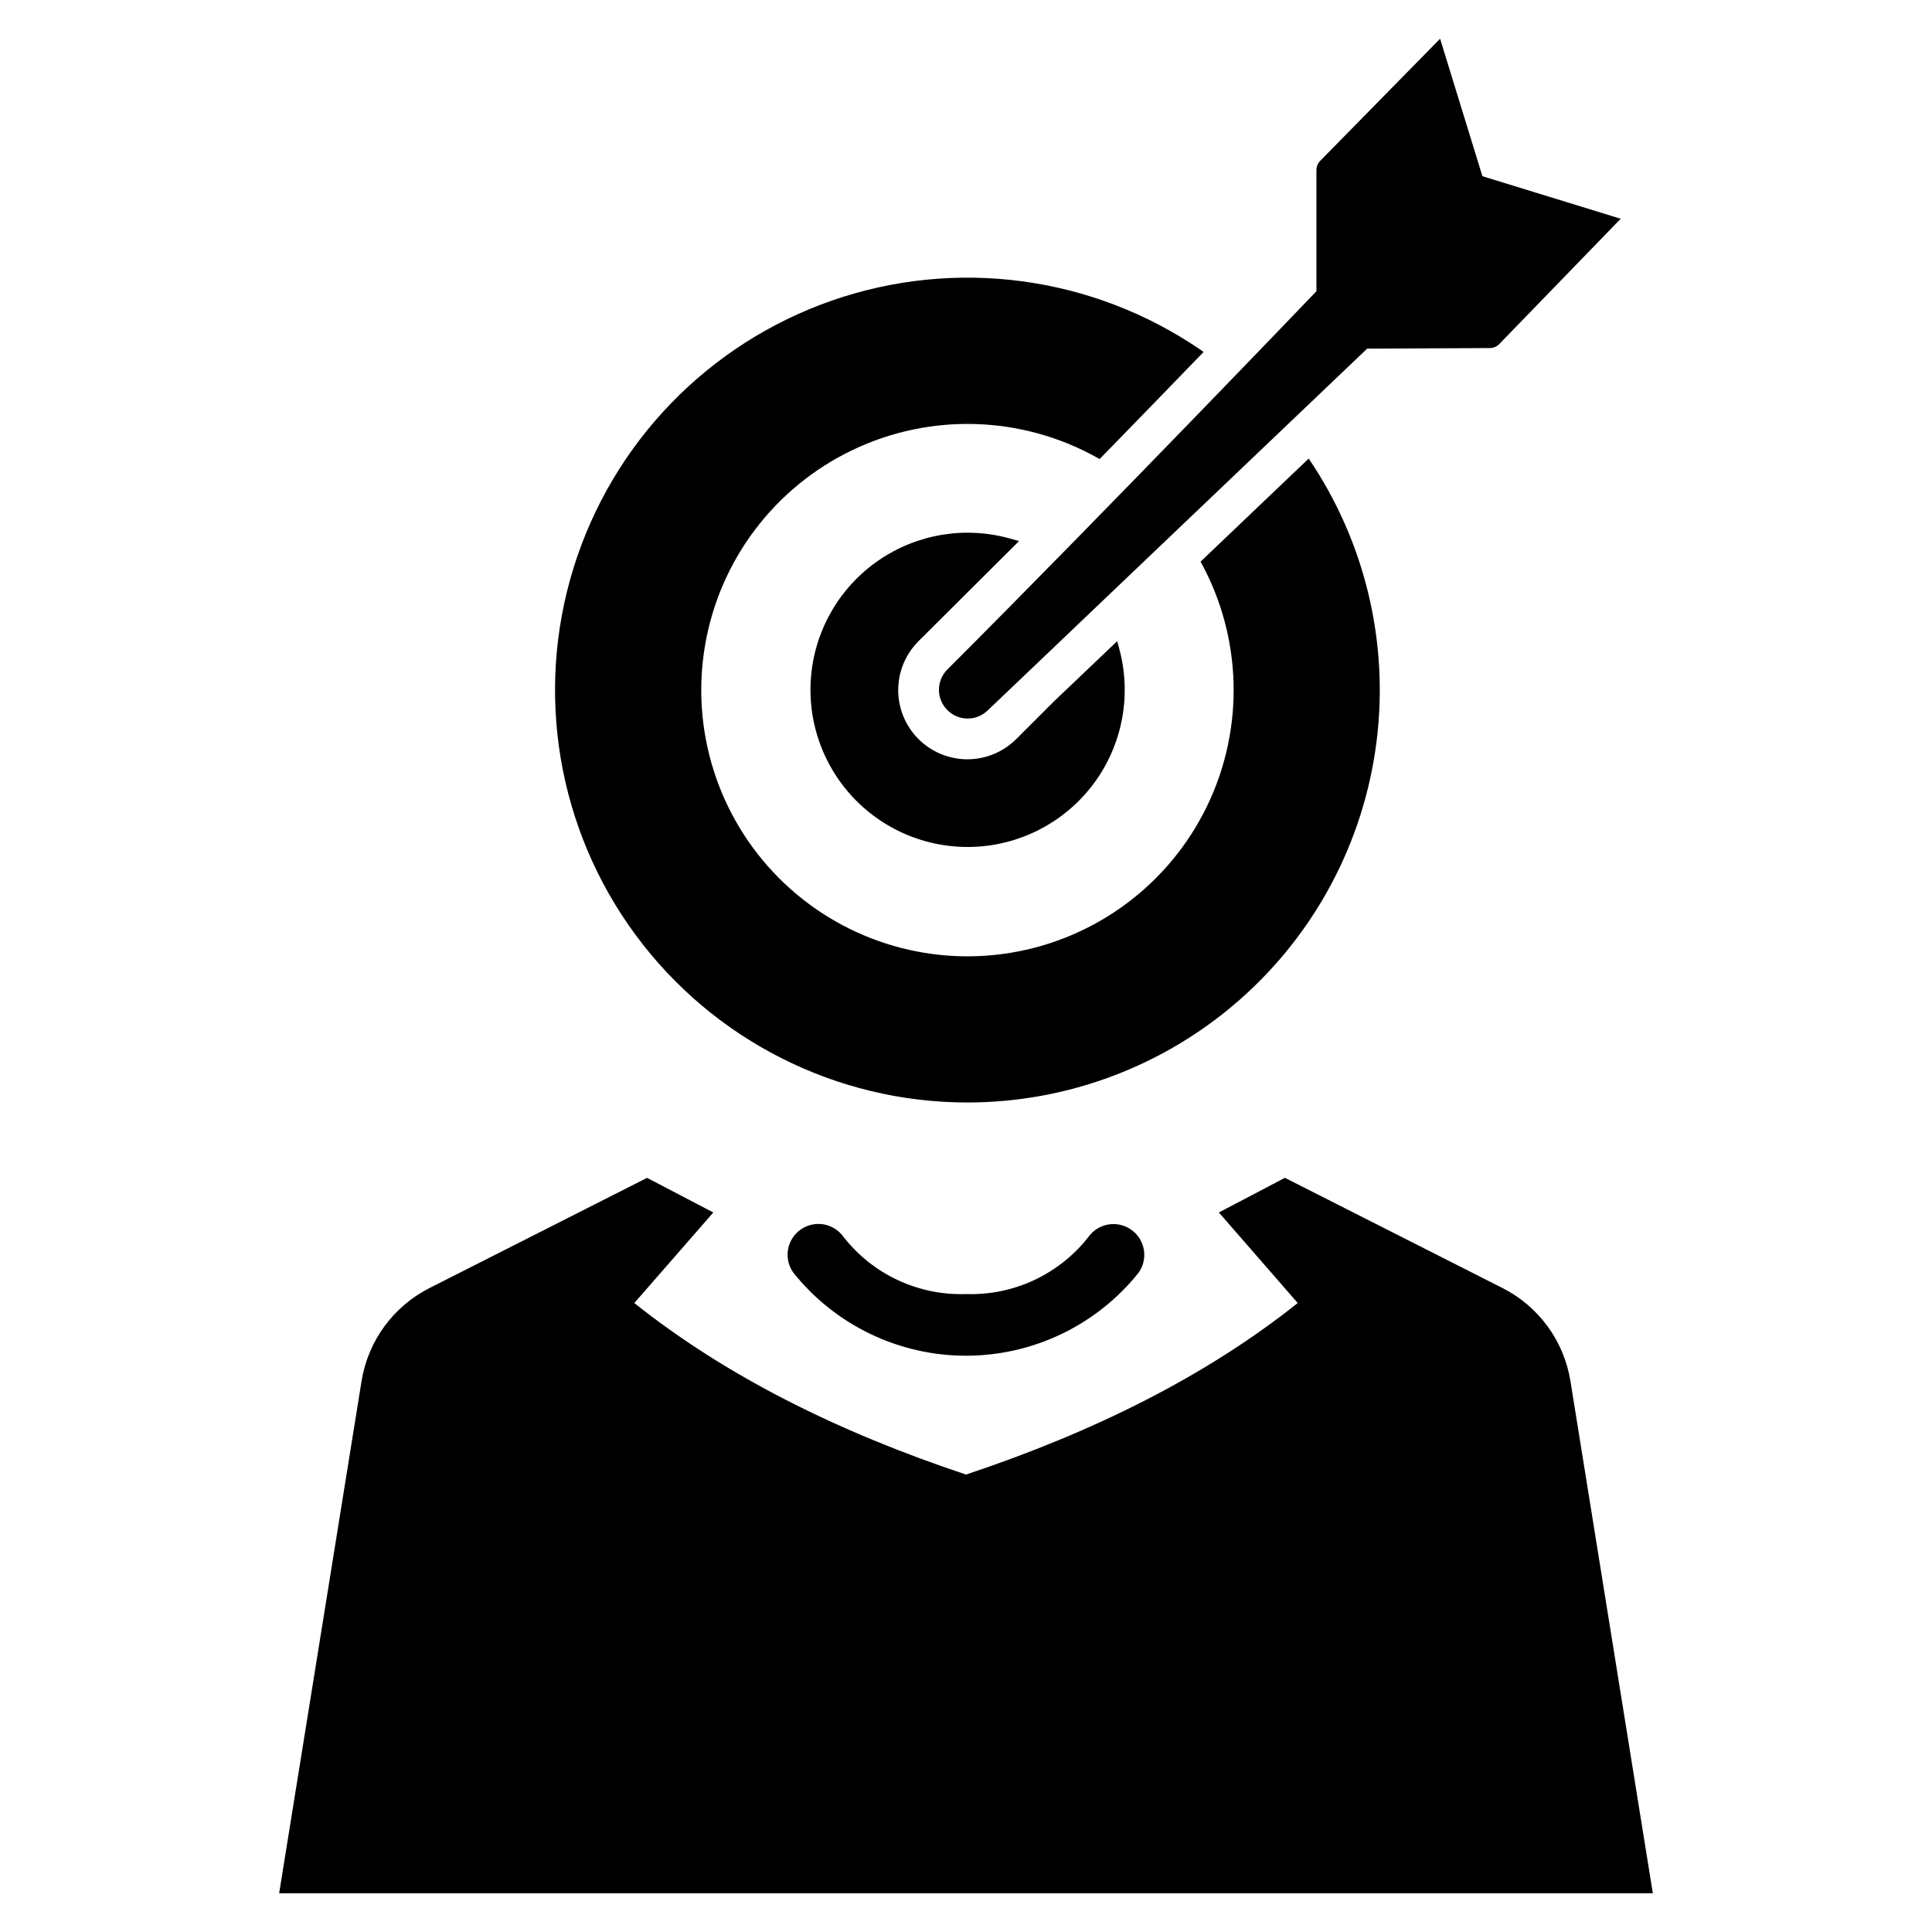 <?xml version="1.0" encoding="UTF-8"?>
<!-- Uploaded to: ICON Repo, www.svgrepo.com, Generator: ICON Repo Mixer Tools -->
<svg fill="#000000" width="800px" height="800px" version="1.1" viewBox="144 144 512 512" xmlns="http://www.w3.org/2000/svg">
 <g>
  <path d="m400.38 436.17c26.598-0.004 52.285-9.711 72.242-27.301 19.957-17.586 32.816-41.848 36.164-68.238 3.352-26.391-3.039-53.094-17.969-75.109l-28.652 27.316c11.039 20.023 11.688 44.16 1.734 64.75-9.949 20.586-29.262 35.074-51.812 38.871-22.551 3.793-45.539-3.582-61.68-19.781-16.137-16.199-23.422-39.215-19.543-61.754 3.875-22.535 18.438-41.793 39.062-51.664 20.629-9.875 44.762-9.137 64.746 1.98l0.742 0.414c10.156-10.406 19.625-20.191 27.555-28.387l-0.758-0.52c-28.637-19.641-64.902-24.508-97.703-13.109-32.801 11.398-58.23 37.703-68.516 70.871-10.281 33.168-4.195 69.246 16.406 97.199 20.598 27.957 53.254 44.461 87.98 44.461z"/>
  <path d="m399.86 301.52c4.141-4.113 8.27-8.211 12.395-12.336l1.797-1.797-2.449-0.684c-11.898-3.316-24.652-1.18-34.82 5.836-10.168 7.012-16.699 18.176-17.824 30.473-1.129 12.301 3.262 24.465 11.984 33.211 8.723 8.746 20.875 13.164 33.176 12.07 12.305-1.098 23.484-7.598 30.523-17.746 7.039-10.148 9.207-22.898 5.922-34.805l-0.504-1.824-16.895 16.094-9.828 9.828v-0.004c-3.434 3.441-8.098 5.379-12.961 5.383-4.867 0-9.531-1.93-12.973-5.371-3.438-3.438-5.371-8.105-5.367-12.969 0.004-4.863 1.938-9.527 5.383-12.965 4.125-4.125 8.273-8.258 12.441-12.395z"/>
  <path d="m405.76 332.26 100.55-95.863 32.48-0.16c0.953 0.016 1.867-0.367 2.527-1.055l32.188-33.211-36.652-11.273-11.211-36.434-31.723 32.309c-0.68 0.664-1.059 1.574-1.051 2.523v32.082c0 0.004-55.047 57.492-97.879 100.32-2.902 2.984-2.871 7.746 0.074 10.691 2.941 2.945 7.707 2.981 10.691 0.074z"/>
  <path d="m432.41 471.85c-7.785 9.906-19.824 15.512-32.418 15.09-12.59 0.426-24.629-5.18-32.41-15.09-1.238-1.777-3.137-2.992-5.273-3.371-2.137-0.375-4.336 0.109-6.113 1.355-1.777 1.246-2.984 3.144-3.359 5.281-0.371 2.141 0.117 4.336 1.367 6.109 11.113 13.938 27.965 22.055 45.789 22.055 17.824 0 34.68-8.117 45.793-22.055 2.566-3.691 1.668-8.77-2.016-11.352-3.688-2.582-8.766-1.699-11.359 1.977z"/>
  <path d="m573.88 595.15-13.695-85.129c-1.703-10.621-8.383-19.789-17.977-24.66l-57.691-29.223-17.504 9.176 20.895 24c-24.332 19.391-54.027 34.164-87.906 45.461-33.883-11.293-63.574-26.07-87.906-45.457l20.941-24-17.555-9.176-57.691 29.219c-9.59 4.871-16.273 14.039-17.977 24.66l-13.695 85.129-8.141 50.586h364.04z"/>
 </g>
</svg>